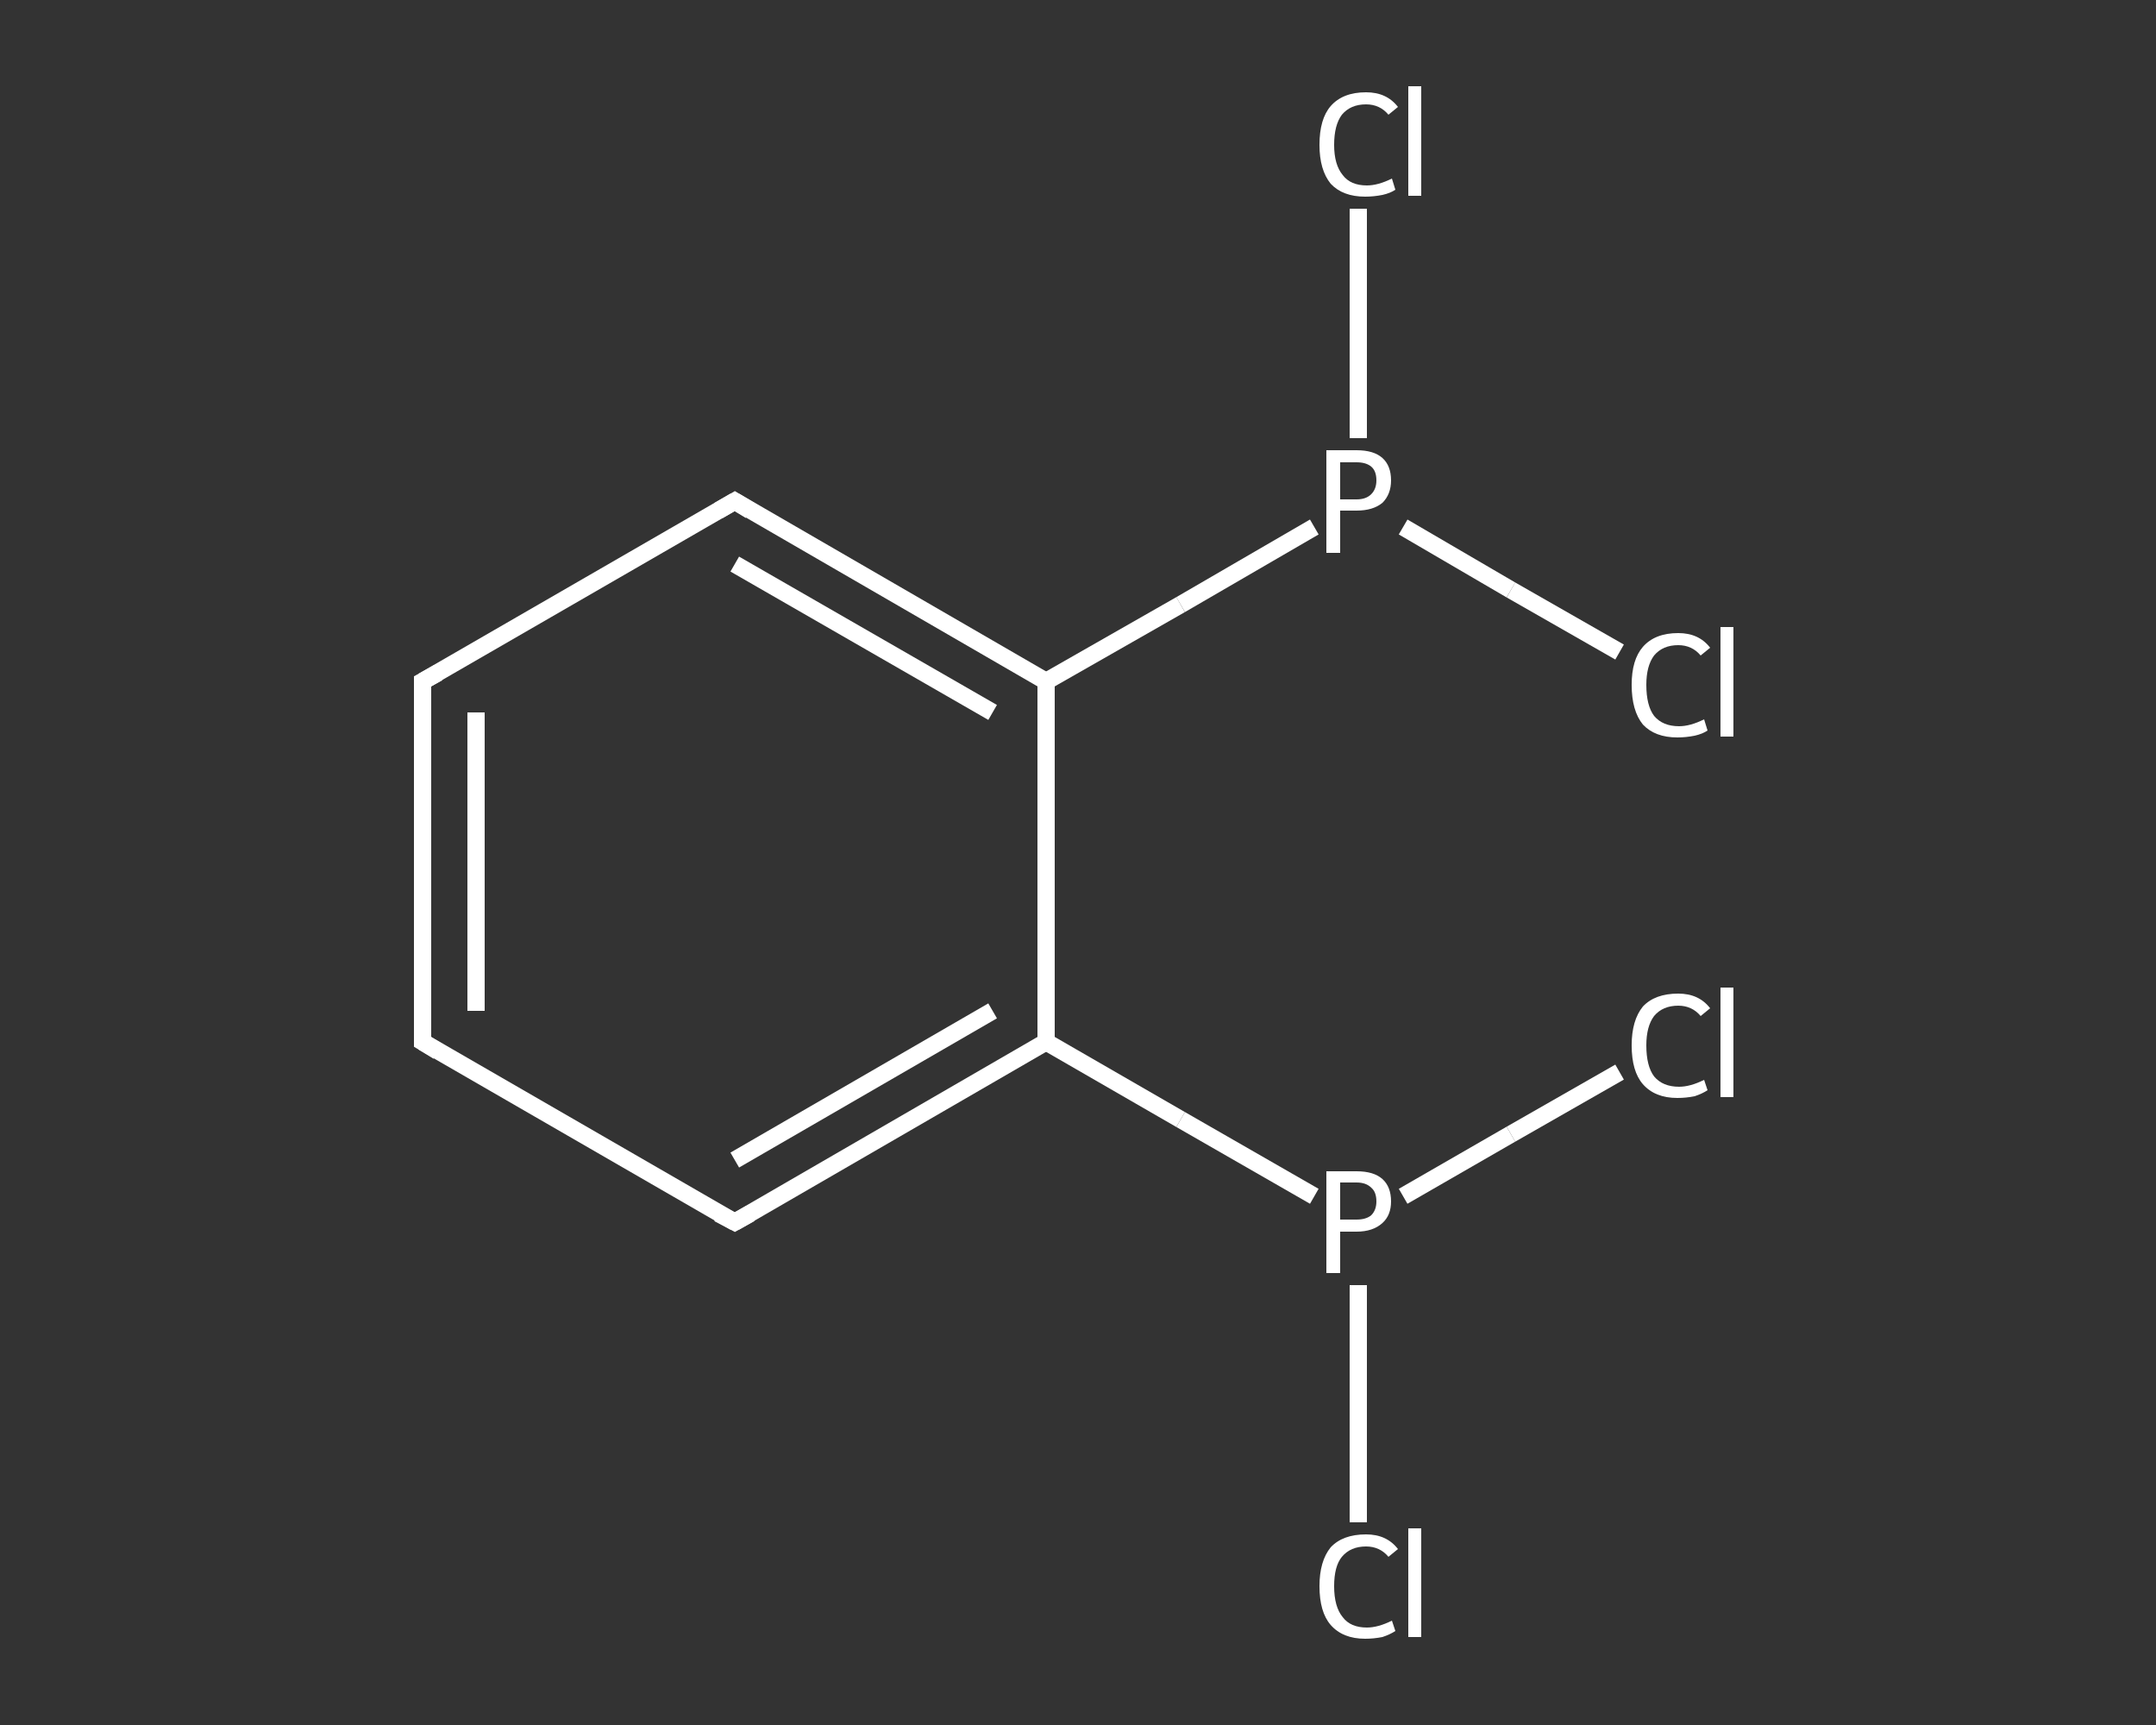 <?xml version='1.0' encoding='iso-8859-1'?>
<svg version='1.1' baseProfile='full'
              xmlns='http://www.w3.org/2000/svg'
                      xmlns:rdkit='http://www.rdkit.org/xml'
                      xmlns:xlink='http://www.w3.org/1999/xlink'
                  xml:space='preserve'
width='250px' height='200px' viewBox='0 0 250 200'>
<rect x="0" y="0" width="250" height="200" fill="#333333" stroke="none"/>
<!-- END OF HEADER -->
<rect style='opacity:1.0;fill:transparent;stroke:none' width='250.0' height='200.0' x='0.0' y='0.0'> </rect>
<path class='bond-0 atom-0 atom-1' d='M 157.5,176.5 L 157.5,162.8' style='fill:none;fill-rule:evenodd;stroke:#FFFFFF;stroke-width:2.0px;stroke-linecap:butt;stroke-linejoin:miter;stroke-opacity:1' />
<path class='bond-0 atom-0 atom-1' d='M 157.5,162.8 L 157.5,149.0' style='fill:none;fill-rule:evenodd;stroke:#FFFFFF;stroke-width:2.0px;stroke-linecap:butt;stroke-linejoin:miter;stroke-opacity:1' />
<path class='bond-1 atom-1 atom-2' d='M 162.7,138.7 L 175.2,131.5' style='fill:none;fill-rule:evenodd;stroke:#FFFFFF;stroke-width:2.0px;stroke-linecap:butt;stroke-linejoin:miter;stroke-opacity:1' />
<path class='bond-1 atom-1 atom-2' d='M 175.2,131.5 L 187.8,124.3' style='fill:none;fill-rule:evenodd;stroke:#FFFFFF;stroke-width:2.0px;stroke-linecap:butt;stroke-linejoin:miter;stroke-opacity:1' />
<path class='bond-2 atom-1 atom-3' d='M 152.4,138.7 L 136.9,129.8' style='fill:none;fill-rule:evenodd;stroke:#FFFFFF;stroke-width:2.0px;stroke-linecap:butt;stroke-linejoin:miter;stroke-opacity:1' />
<path class='bond-2 atom-1 atom-3' d='M 136.9,129.8 L 121.3,120.8' style='fill:none;fill-rule:evenodd;stroke:#FFFFFF;stroke-width:2.0px;stroke-linecap:butt;stroke-linejoin:miter;stroke-opacity:1' />
<path class='bond-3 atom-3 atom-4' d='M 121.3,120.8 L 85.2,141.7' style='fill:none;fill-rule:evenodd;stroke:#FFFFFF;stroke-width:2.0px;stroke-linecap:butt;stroke-linejoin:miter;stroke-opacity:1' />
<path class='bond-3 atom-3 atom-4' d='M 115.1,117.2 L 85.2,134.5' style='fill:none;fill-rule:evenodd;stroke:#FFFFFF;stroke-width:2.0px;stroke-linecap:butt;stroke-linejoin:miter;stroke-opacity:1' />
<path class='bond-4 atom-4 atom-5' d='M 85.2,141.7 L 49.0,120.8' style='fill:none;fill-rule:evenodd;stroke:#FFFFFF;stroke-width:2.0px;stroke-linecap:butt;stroke-linejoin:miter;stroke-opacity:1' />
<path class='bond-5 atom-5 atom-6' d='M 49.0,120.8 L 49.0,79.0' style='fill:none;fill-rule:evenodd;stroke:#FFFFFF;stroke-width:2.0px;stroke-linecap:butt;stroke-linejoin:miter;stroke-opacity:1' />
<path class='bond-5 atom-5 atom-6' d='M 55.2,117.2 L 55.2,82.6' style='fill:none;fill-rule:evenodd;stroke:#FFFFFF;stroke-width:2.0px;stroke-linecap:butt;stroke-linejoin:miter;stroke-opacity:1' />
<path class='bond-6 atom-6 atom-7' d='M 49.0,79.0 L 85.2,58.1' style='fill:none;fill-rule:evenodd;stroke:#FFFFFF;stroke-width:2.0px;stroke-linecap:butt;stroke-linejoin:miter;stroke-opacity:1' />
<path class='bond-7 atom-7 atom-8' d='M 85.2,58.1 L 121.3,79.0' style='fill:none;fill-rule:evenodd;stroke:#FFFFFF;stroke-width:2.0px;stroke-linecap:butt;stroke-linejoin:miter;stroke-opacity:1' />
<path class='bond-7 atom-7 atom-8' d='M 85.2,65.4 L 115.1,82.6' style='fill:none;fill-rule:evenodd;stroke:#FFFFFF;stroke-width:2.0px;stroke-linecap:butt;stroke-linejoin:miter;stroke-opacity:1' />
<path class='bond-8 atom-8 atom-9' d='M 121.3,79.0 L 136.9,70.1' style='fill:none;fill-rule:evenodd;stroke:#FFFFFF;stroke-width:2.0px;stroke-linecap:butt;stroke-linejoin:miter;stroke-opacity:1' />
<path class='bond-8 atom-8 atom-9' d='M 136.9,70.1 L 152.4,61.1' style='fill:none;fill-rule:evenodd;stroke:#FFFFFF;stroke-width:2.0px;stroke-linecap:butt;stroke-linejoin:miter;stroke-opacity:1' />
<path class='bond-9 atom-9 atom-10' d='M 157.5,50.8 L 157.5,37.5' style='fill:none;fill-rule:evenodd;stroke:#FFFFFF;stroke-width:2.0px;stroke-linecap:butt;stroke-linejoin:miter;stroke-opacity:1' />
<path class='bond-9 atom-9 atom-10' d='M 157.5,37.5 L 157.5,24.2' style='fill:none;fill-rule:evenodd;stroke:#FFFFFF;stroke-width:2.0px;stroke-linecap:butt;stroke-linejoin:miter;stroke-opacity:1' />
<path class='bond-10 atom-9 atom-11' d='M 162.7,61.1 L 175.2,68.4' style='fill:none;fill-rule:evenodd;stroke:#FFFFFF;stroke-width:2.0px;stroke-linecap:butt;stroke-linejoin:miter;stroke-opacity:1' />
<path class='bond-10 atom-9 atom-11' d='M 175.2,68.4 L 187.8,75.6' style='fill:none;fill-rule:evenodd;stroke:#FFFFFF;stroke-width:2.0px;stroke-linecap:butt;stroke-linejoin:miter;stroke-opacity:1' />
<path class='bond-11 atom-8 atom-3' d='M 121.3,79.0 L 121.3,120.8' style='fill:none;fill-rule:evenodd;stroke:#FFFFFF;stroke-width:2.0px;stroke-linecap:butt;stroke-linejoin:miter;stroke-opacity:1' />
<path d='M 87.0,140.7 L 85.2,141.7 L 83.3,140.7' style='fill:none;stroke:#FFFFFF;stroke-width:2.0px;stroke-linecap:butt;stroke-linejoin:miter;stroke-opacity:1;' />
<path d='M 50.8,121.9 L 49.0,120.8 L 49.0,118.7' style='fill:none;stroke:#FFFFFF;stroke-width:2.0px;stroke-linecap:butt;stroke-linejoin:miter;stroke-opacity:1;' />
<path d='M 49.0,81.1 L 49.0,79.0 L 50.8,78.0' style='fill:none;stroke:#FFFFFF;stroke-width:2.0px;stroke-linecap:butt;stroke-linejoin:miter;stroke-opacity:1;' />
<path d='M 83.3,59.2 L 85.2,58.1 L 87.0,59.2' style='fill:none;stroke:#FFFFFF;stroke-width:2.0px;stroke-linecap:butt;stroke-linejoin:miter;stroke-opacity:1;' />
<path class='atom-0' d='M 153.0 183.9
Q 153.0 181.0, 154.3 179.4
Q 155.7 177.9, 158.4 177.9
Q 160.8 177.9, 162.1 179.6
L 161.0 180.5
Q 160.0 179.3, 158.4 179.3
Q 156.6 179.3, 155.6 180.5
Q 154.7 181.6, 154.7 183.9
Q 154.7 186.3, 155.7 187.5
Q 156.6 188.7, 158.5 188.7
Q 159.8 188.7, 161.4 187.9
L 161.8 189.1
Q 161.2 189.5, 160.3 189.8
Q 159.3 190.0, 158.3 190.0
Q 155.7 190.0, 154.3 188.4
Q 153.0 186.9, 153.0 183.9
' fill='#FFFFFF'/>
<path class='atom-0' d='M 163.3 177.2
L 164.8 177.2
L 164.8 189.8
L 163.3 189.8
L 163.3 177.2
' fill='#FFFFFF'/>
<path class='atom-1' d='M 157.3 135.8
Q 159.3 135.8, 160.3 136.7
Q 161.3 137.6, 161.3 139.3
Q 161.3 140.9, 160.3 141.8
Q 159.2 142.8, 157.3 142.8
L 155.4 142.8
L 155.4 147.6
L 153.8 147.6
L 153.8 135.8
L 157.3 135.8
M 157.3 141.4
Q 158.4 141.4, 159.0 140.9
Q 159.6 140.3, 159.6 139.3
Q 159.6 138.2, 159.0 137.7
Q 158.4 137.1, 157.3 137.1
L 155.4 137.1
L 155.4 141.4
L 157.3 141.4
' fill='#FFFFFF'/>
<path class='atom-2' d='M 189.2 121.2
Q 189.2 118.3, 190.5 116.7
Q 191.9 115.2, 194.6 115.2
Q 197.0 115.2, 198.3 116.9
L 197.2 117.8
Q 196.2 116.6, 194.6 116.6
Q 192.8 116.6, 191.8 117.8
Q 190.9 119.0, 190.9 121.2
Q 190.9 123.6, 191.8 124.8
Q 192.8 126.0, 194.7 126.0
Q 196.0 126.0, 197.6 125.2
L 198.0 126.4
Q 197.4 126.8, 196.5 127.1
Q 195.5 127.3, 194.5 127.3
Q 191.9 127.3, 190.5 125.7
Q 189.2 124.2, 189.2 121.2
' fill='#FFFFFF'/>
<path class='atom-2' d='M 199.5 114.5
L 201.0 114.5
L 201.0 127.2
L 199.5 127.2
L 199.5 114.5
' fill='#FFFFFF'/>
<path class='atom-9' d='M 157.3 52.2
Q 159.3 52.2, 160.3 53.1
Q 161.3 54.0, 161.3 55.7
Q 161.3 57.3, 160.3 58.3
Q 159.2 59.2, 157.3 59.2
L 155.4 59.2
L 155.4 64.1
L 153.8 64.1
L 153.8 52.2
L 157.3 52.2
M 157.3 57.9
Q 158.4 57.9, 159.0 57.3
Q 159.6 56.7, 159.6 55.7
Q 159.6 54.6, 159.0 54.1
Q 158.4 53.6, 157.3 53.6
L 155.4 53.6
L 155.4 57.9
L 157.3 57.9
' fill='#FFFFFF'/>
<path class='atom-10' d='M 153.0 16.8
Q 153.0 13.8, 154.3 12.3
Q 155.7 10.7, 158.4 10.7
Q 160.8 10.7, 162.1 12.4
L 161.0 13.3
Q 160.0 12.1, 158.4 12.1
Q 156.6 12.1, 155.6 13.3
Q 154.7 14.5, 154.7 16.8
Q 154.7 19.1, 155.7 20.3
Q 156.6 21.5, 158.5 21.5
Q 159.8 21.5, 161.4 20.7
L 161.8 22.0
Q 161.2 22.4, 160.3 22.6
Q 159.3 22.8, 158.3 22.8
Q 155.7 22.8, 154.3 21.3
Q 153.0 19.7, 153.0 16.8
' fill='#FFFFFF'/>
<path class='atom-10' d='M 163.3 10.0
L 164.8 10.0
L 164.8 22.7
L 163.3 22.7
L 163.3 10.0
' fill='#FFFFFF'/>
<path class='atom-11' d='M 189.2 79.4
Q 189.2 76.5, 190.5 75.0
Q 191.9 73.4, 194.6 73.4
Q 197.0 73.4, 198.3 75.1
L 197.2 76.0
Q 196.2 74.8, 194.6 74.8
Q 192.8 74.8, 191.8 76.0
Q 190.9 77.2, 190.9 79.4
Q 190.9 81.8, 191.8 83.0
Q 192.8 84.2, 194.7 84.2
Q 196.0 84.2, 197.6 83.4
L 198.0 84.7
Q 197.4 85.1, 196.5 85.3
Q 195.5 85.5, 194.5 85.5
Q 191.9 85.5, 190.5 84.0
Q 189.2 82.4, 189.2 79.4
' fill='#FFFFFF'/>
<path class='atom-11' d='M 199.5 72.7
L 201.0 72.7
L 201.0 85.4
L 199.5 85.4
L 199.5 72.7
' fill='#FFFFFF'/>
</svg>
